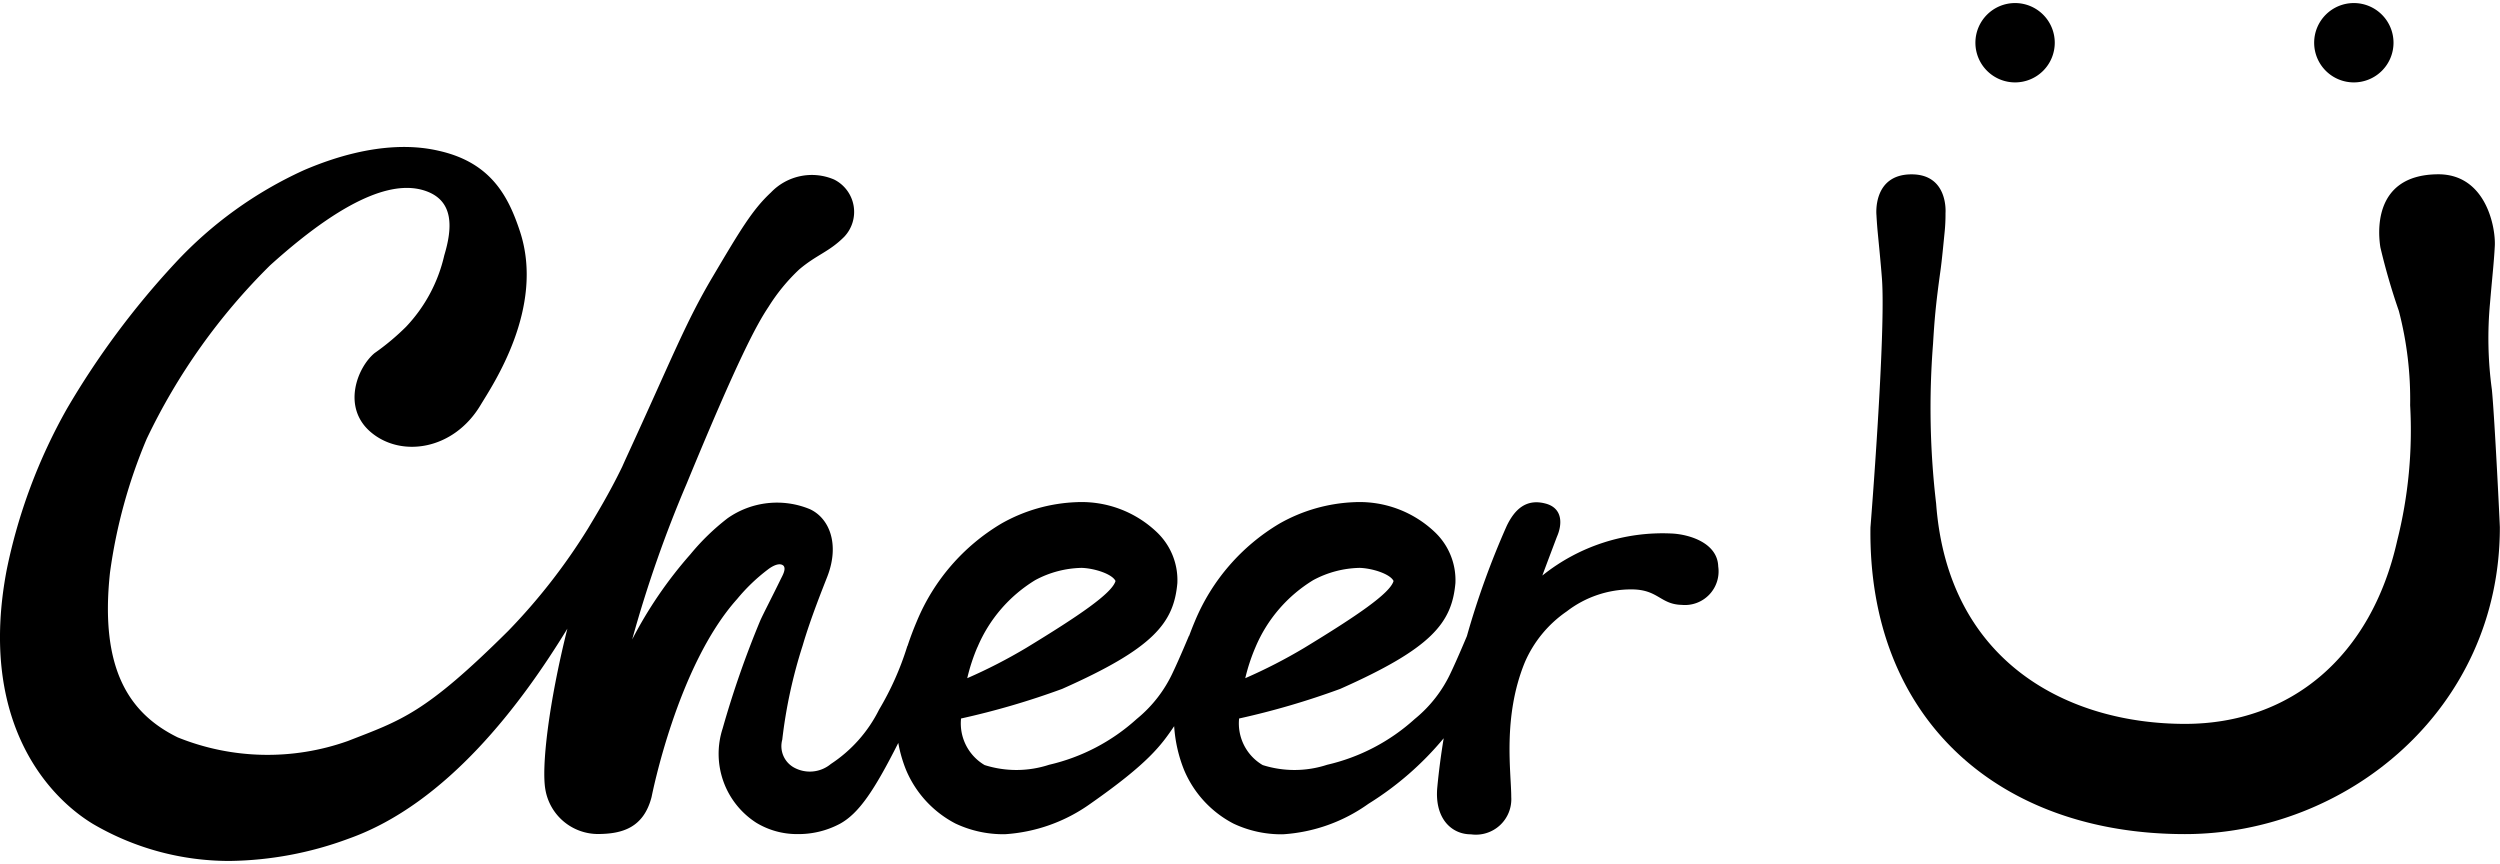 <svg xmlns="http://www.w3.org/2000/svg" width="136" height="47" viewBox="0 0 135.224 46.403"><path d="M102.318,34.915a10.388,10.388,0,0,0-7,2.274c.157-.431.779-2.075.784-2.088.307-.69.32-1.557-.607-1.805-1.059-.283-1.681.323-2.108,1.216a44.466,44.466,0,0,0-2.15,5.952c-.066.157-.535,1.274-.854,1.941a7.048,7.048,0,0,1-1.967,2.542,10.6,10.6,0,0,1-4.739,2.477,5.684,5.684,0,0,1-3.486.016,2.611,2.611,0,0,1-1.275-2.519,42.352,42.352,0,0,0,5.464-1.6c4.954-2.2,6.043-3.568,6.236-5.725a3.58,3.58,0,0,0-1.089-2.733,5.905,5.905,0,0,0-4.379-1.643A8.894,8.894,0,0,0,81.1,34.378a11.083,11.083,0,0,0-4.581,5.295c-.11.26-.212.522-.309.784l-.005-.013s-.519,1.243-.862,1.961a7.056,7.056,0,0,1-1.967,2.542,10.605,10.605,0,0,1-4.739,2.477,5.684,5.684,0,0,1-3.486.016,2.612,2.612,0,0,1-1.275-2.519,42.366,42.366,0,0,0,5.465-1.6c4.954-2.2,6.042-3.568,6.235-5.725a3.575,3.575,0,0,0-1.089-2.733,5.9,5.9,0,0,0-4.378-1.643,8.892,8.892,0,0,0-4.046,1.154,11.077,11.077,0,0,0-4.582,5.295q-.28.659-.5,1.327c-.007,0-.017.022-.029.066a15.907,15.907,0,0,1-1.511,3.381,7.514,7.514,0,0,1-2.609,2.939,1.777,1.777,0,0,1-2.019.176,1.321,1.321,0,0,1-.608-1.49,26.487,26.487,0,0,1,1.1-5.081c.44-1.51,1.135-3.218,1.342-3.755.669-1.737.111-3.144-.948-3.634a4.652,4.652,0,0,0-4.451.491,12.4,12.4,0,0,0-2.011,1.95,22.714,22.714,0,0,0-3.149,4.606,66.658,66.658,0,0,1,2.944-8.421c2.795-6.784,3.791-8.612,4.428-9.566a10.132,10.132,0,0,1,1.654-2.019c.951-.81,1.619-.948,2.441-1.772a1.957,1.957,0,0,0-.548-3.1,3.059,3.059,0,0,0-3.413.7c-1,.931-1.645,2.014-3.158,4.57-1.464,2.473-2.175,4.358-4.637,9.708-.085.184-.168.369-.25.555-.7,1.453-1.486,2.732-1.863,3.363a32.437,32.437,0,0,1-4.3,5.516c-4.522,4.493-5.78,4.829-8.679,5.96A12.962,12.962,0,0,1,21.5,45.94c-2.554-1.259-4.229-3.605-3.658-8.908a28.371,28.371,0,0,1,1.985-7.237A33.377,33.377,0,0,1,26.5,20.412c4.543-4.1,7.031-4.551,8.487-4s1.383,1.98.935,3.464a8.285,8.285,0,0,1-2.069,3.86,13.028,13.028,0,0,1-1.7,1.421c-.943.783-1.781,2.948-.191,4.285,1.647,1.383,4.466.956,5.918-1.463.648-1.08,3.5-5.257,2.139-9.4-.636-1.931-1.582-3.723-4.367-4.359-.87-.2-3.329-.667-7.317,1.041A21.818,21.818,0,0,0,21.355,20.3a44.811,44.811,0,0,0-5.845,7.872,29.792,29.792,0,0,0-3.253,8.7c-1.508,7.9,1.982,12.126,4.667,13.754A14.6,14.6,0,0,0,24.3,52.626a19.114,19.114,0,0,0,6.435-1.2c5.354-1.892,9.4-7.355,11.847-11.365-1.021,4.083-1.408,7.5-1.189,8.708a2.89,2.89,0,0,0,2.83,2.4h.013c1.284-.006,2.464-.315,2.9-2,.016-.062,1.385-7.1,4.631-10.714a9.829,9.829,0,0,1,1.656-1.59c.283-.218.653-.393.851-.205.157.183-.069.553-.167.755-.434.892-.93,1.845-1.088,2.2a51.988,51.988,0,0,0-2.038,5.845,4.43,4.43,0,0,0,1.819,5.1,4.25,4.25,0,0,0,2.249.613,4.755,4.755,0,0,0,2.276-.558c1.035-.567,1.868-1.826,3.156-4.373A7.382,7.382,0,0,0,60.9,47.7a5.8,5.8,0,0,0,2.669,2.9,6.052,6.052,0,0,0,2.684.58,8.92,8.92,0,0,0,4.62-1.65c3.153-2.206,3.826-3.16,4.53-4.194a7.655,7.655,0,0,0,.536,2.368,5.8,5.8,0,0,0,2.669,2.9,6.051,6.051,0,0,0,2.683.58,8.92,8.92,0,0,0,4.621-1.65,16.8,16.8,0,0,0,4.07-3.545c-.143.867-.261,1.755-.346,2.655-.156,1.673.759,2.542,1.818,2.542a1.917,1.917,0,0,0,2.182-2.019c0-1.329-.476-4.314.727-7.268a6.422,6.422,0,0,1,2.274-2.771,5.705,5.705,0,0,1,3.5-1.19c1.452,0,1.557.811,2.72.837a1.82,1.82,0,0,0,1.974-2.079C104.792,35.418,103.262,34.96,102.318,34.915ZM79.8,41.067a7.783,7.783,0,0,1,3.131-3.634,5.52,5.52,0,0,1,2.506-.659c.712.023,1.657.337,1.833.709-.186.667-1.993,1.891-4.831,3.618a28.31,28.31,0,0,1-3.19,1.64A10.073,10.073,0,0,1,79.8,41.067Zm-15.038,0a7.78,7.78,0,0,1,3.131-3.634,5.52,5.52,0,0,1,2.506-.659c.712.023,1.656.337,1.832.709-.187.667-1.993,1.891-4.83,3.618a28.371,28.371,0,0,1-3.19,1.64A10.008,10.008,0,0,1,64.758,41.067Z" transform="translate(-11.893 -6.222)"/><path d="M184.086,27.68a20.558,20.558,0,0,1-.1-4.691c.122-1.451.21-2.165.258-3.082.052-.993-.47-3.9-3.089-3.876-3.631.034-3.188,3.393-3.1,3.952a35.025,35.025,0,0,0,1,3.442,18.923,18.923,0,0,1,.61,5.1,24.444,24.444,0,0,1-.7,7.32c-1.394,6.231-5.725,9.913-11.473,9.913-6.27,0-12.826-3.279-13.466-11.912a44.348,44.348,0,0,1-.167-8.654c.074-1.237.139-2.07.4-3.943.082-.588.158-1.417.224-2.07a9.592,9.592,0,0,0,.05-1.053s.171-2.092-1.835-2.092c-2.131,0-1.9,2.209-1.9,2.209s.021.436.071.959.162,1.635.225,2.462c.223,2.963-.621,13.469-.621,13.469-.136,10.392,6.974,16.587,17.008,16.587,8.725,0,17.036-6.718,17.036-16.587C184.524,35.129,184.239,29.242,184.086,27.68Z" transform="translate(-49.301 -6.768)"/><path d="M160.392,7.637a2.146,2.146,0,1,0-2.146-2.146A2.146,2.146,0,0,0,160.392,7.637Z" transform="translate(-51.397 -3.344)"/><path d="M185.49,7.637a2.146,2.146,0,1,0-2.146-2.146A2.146,2.146,0,0,0,185.49,7.637Z" transform="translate(-58.172 -3.344)"/></svg>